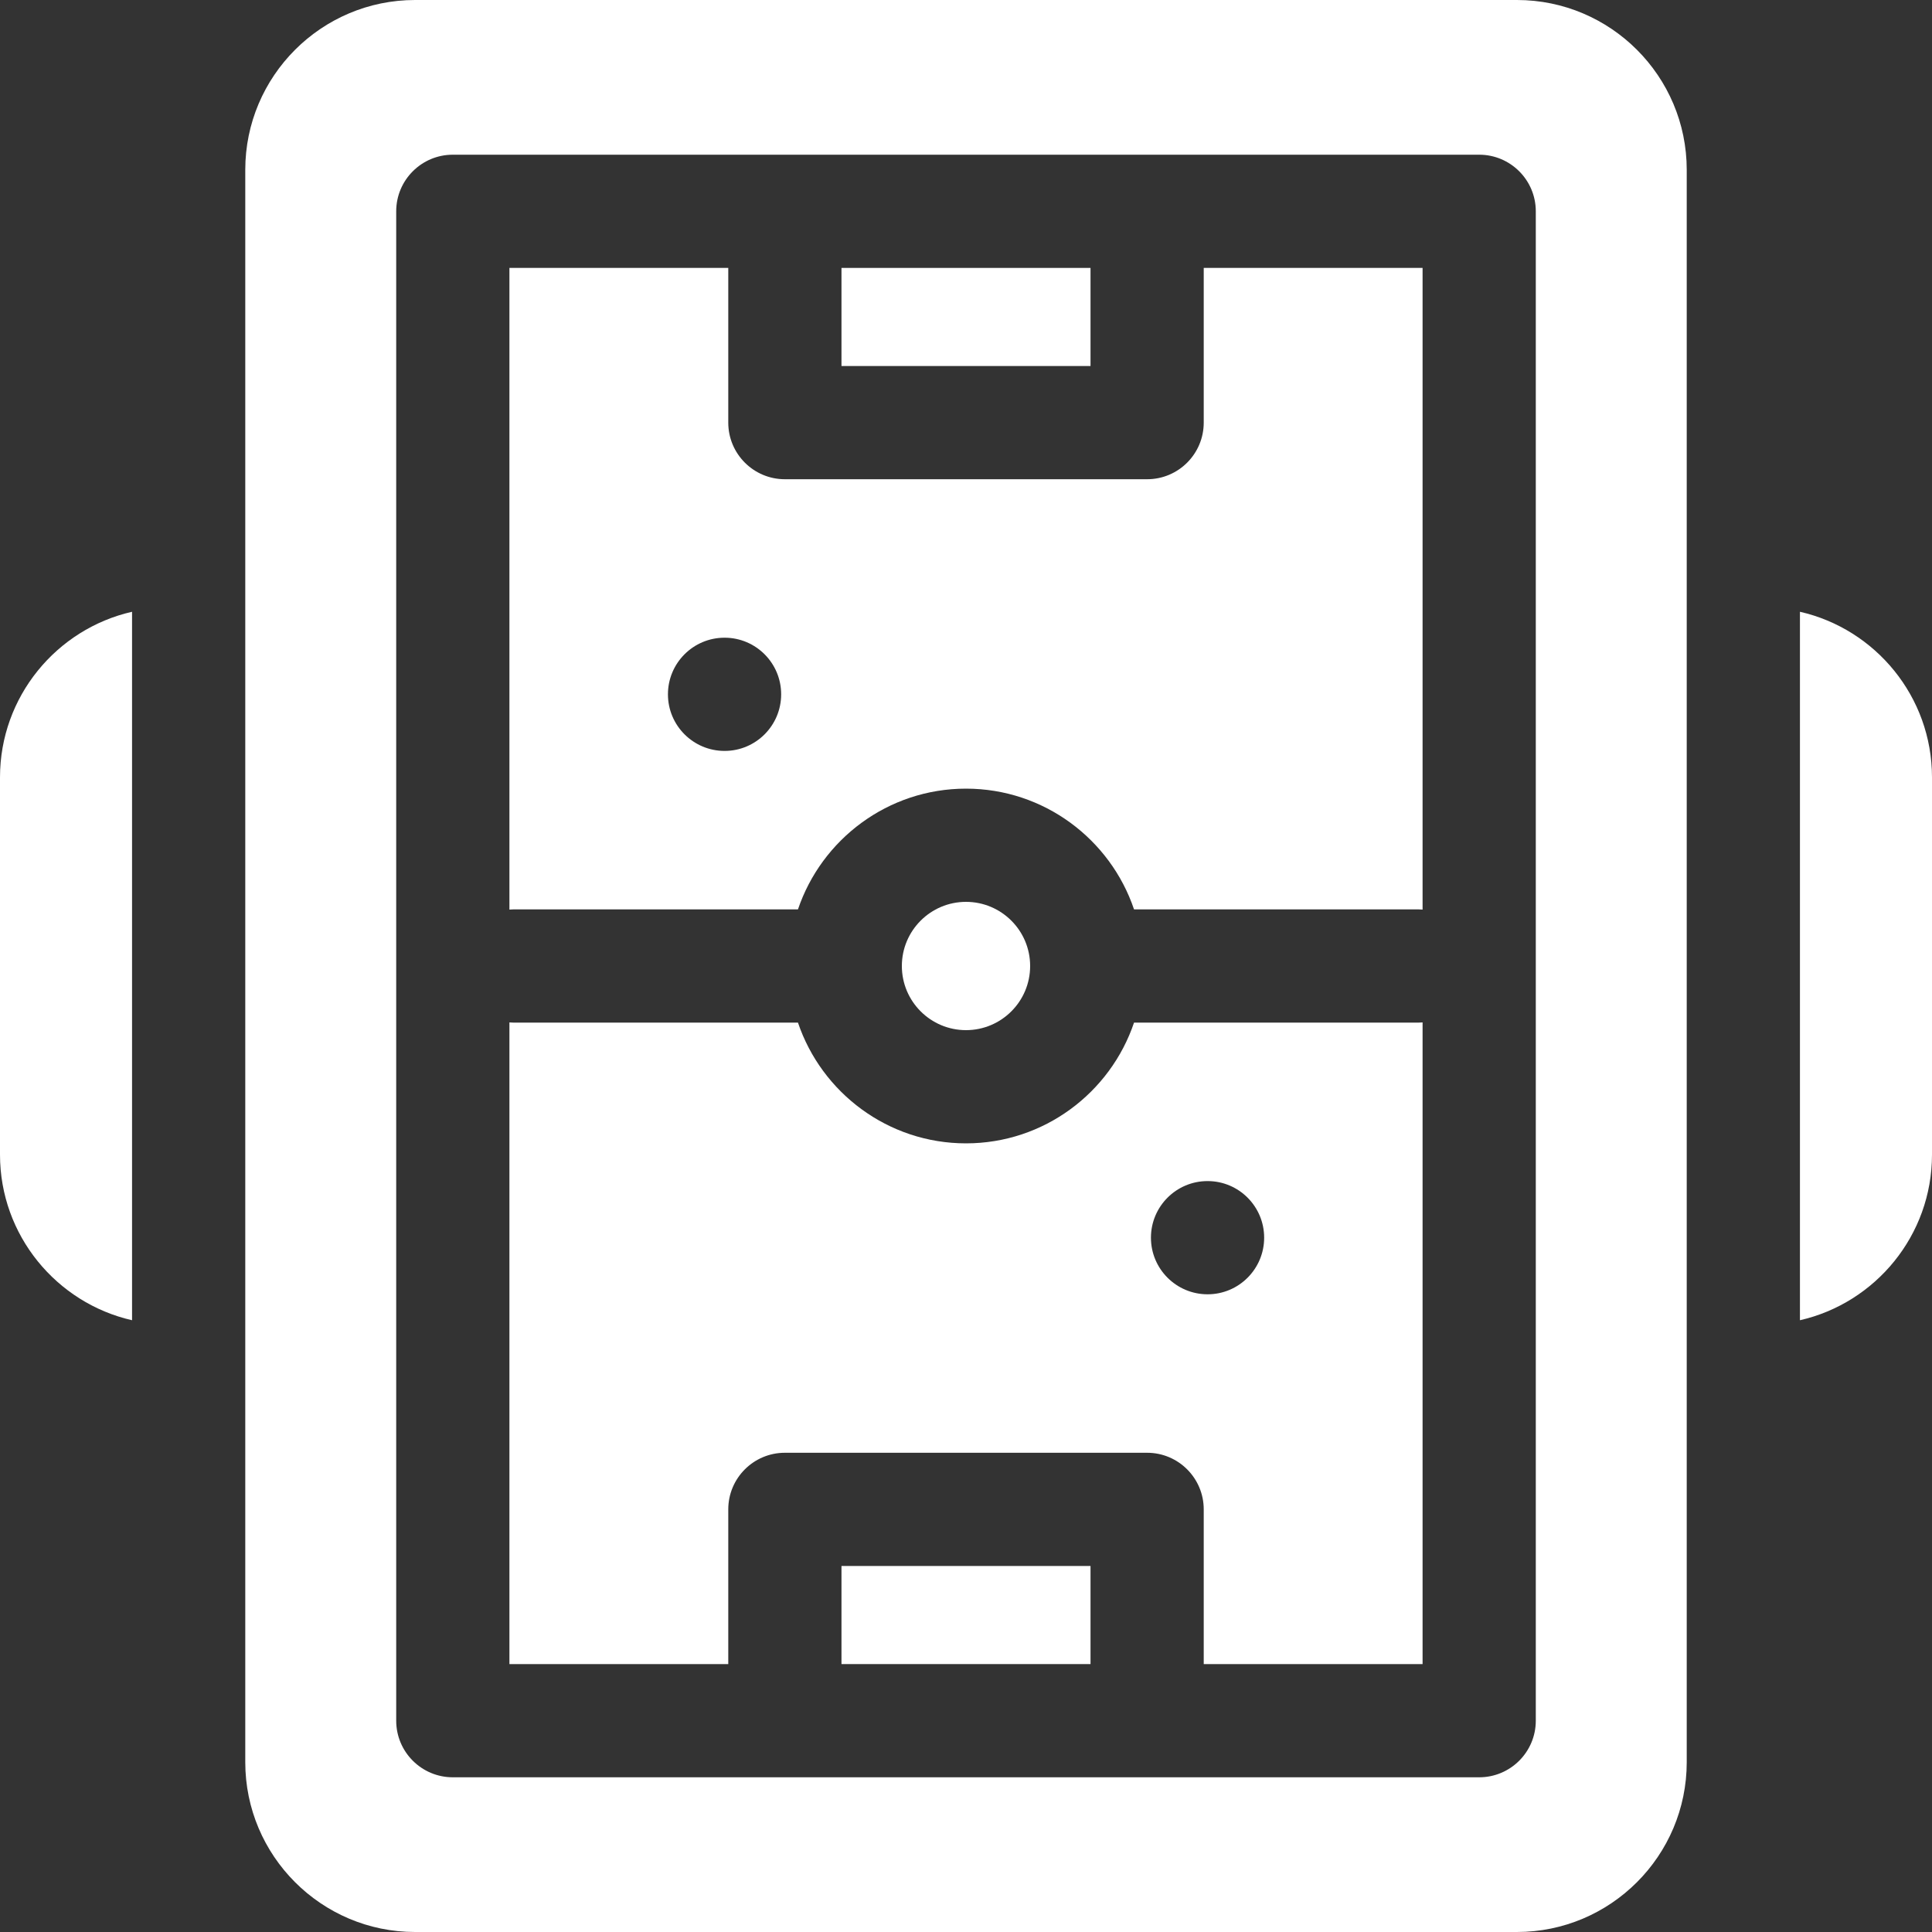 <svg width="40" height="40" viewBox="0 0 40 40" fill="none" xmlns="http://www.w3.org/2000/svg">
<rect x="0" y="0" width="40" height="40" fill="#333333" stroke="none"/>
<g clip-path="url(#clip0_6203_575)">
<path d="M0 16.094V23.906C0 25.576 1.171 26.978 2.734 27.334V12.666C1.171 13.022 0 14.424 0 16.094Z" fill="white"/>
<path d="M37.266 12.666V27.334C38.829 26.978 40 25.576 40 23.906V16.094C40 14.424 38.829 13.022 37.266 12.666Z" fill="white"/>
<path d="M20 21.328C20.733 21.328 21.328 20.733 21.328 20C21.328 19.267 20.733 18.672 20 18.672C19.267 18.672 18.672 19.267 18.672 20C18.672 20.733 19.267 21.328 20 21.328Z" fill="white"/>
<path d="M17.422 32.422H22.578V34.453H17.422V32.422Z" fill="white"/>
<path d="M17.422 5.547H22.578V7.578H17.422V5.547Z" fill="white"/>
<path d="M23.479 21.172C22.989 22.623 21.615 23.672 20 23.672C18.385 23.672 17.011 22.623 16.521 21.172H10.625C10.599 21.172 10.573 21.17 10.547 21.168V34.453H15.078V31.25C15.078 30.603 15.603 30.078 16.25 30.078H23.75C24.397 30.078 24.922 30.603 24.922 31.25V34.453H29.453V21.168C29.427 21.17 29.401 21.172 29.375 21.172H23.479ZM25.002 26.797C24.354 26.797 23.829 26.272 23.829 25.625C23.829 24.978 24.354 24.453 25.001 24.453H25.002C25.649 24.453 26.173 24.978 26.173 25.625C26.173 26.272 25.649 26.797 25.002 26.797Z" fill="white"/>
<path d="M31.406 0H8.594C6.655 0 5.078 1.577 5.078 3.516V36.484C5.078 38.423 6.655 40 8.594 40H31.406C33.345 40 34.922 38.423 34.922 36.484V3.516C34.922 1.577 33.345 0 31.406 0ZM31.797 35.625C31.797 36.272 31.272 36.797 30.625 36.797H23.75H16.25H9.375C8.728 36.797 8.203 36.272 8.203 35.625V4.375C8.203 3.728 8.728 3.203 9.375 3.203H16.25H23.75H30.625C31.272 3.203 31.797 3.728 31.797 4.375V35.625Z" fill="white"/>
<path d="M24.922 8.75C24.922 9.397 24.397 9.922 23.75 9.922H16.25C15.603 9.922 15.078 9.397 15.078 8.75V5.547H10.547V18.832C10.573 18.83 10.599 18.828 10.625 18.828H16.521C17.011 17.377 18.385 16.328 20 16.328C21.615 16.328 22.989 17.377 23.479 18.828H29.375C29.401 18.828 29.427 18.83 29.453 18.832V5.547H24.922V8.75ZM15.002 15.547C14.354 15.547 13.829 15.022 13.829 14.375C13.829 13.728 14.354 13.203 15.001 13.203H15.002C15.649 13.203 16.173 13.728 16.173 14.375C16.173 15.022 15.649 15.547 15.002 15.547Z" fill="white"/>
</g>
<defs>
<clipPath id="clip0_6203_575">
<rect width="40" height="40" fill="white"/>
</clipPath>
</defs>
</svg>
